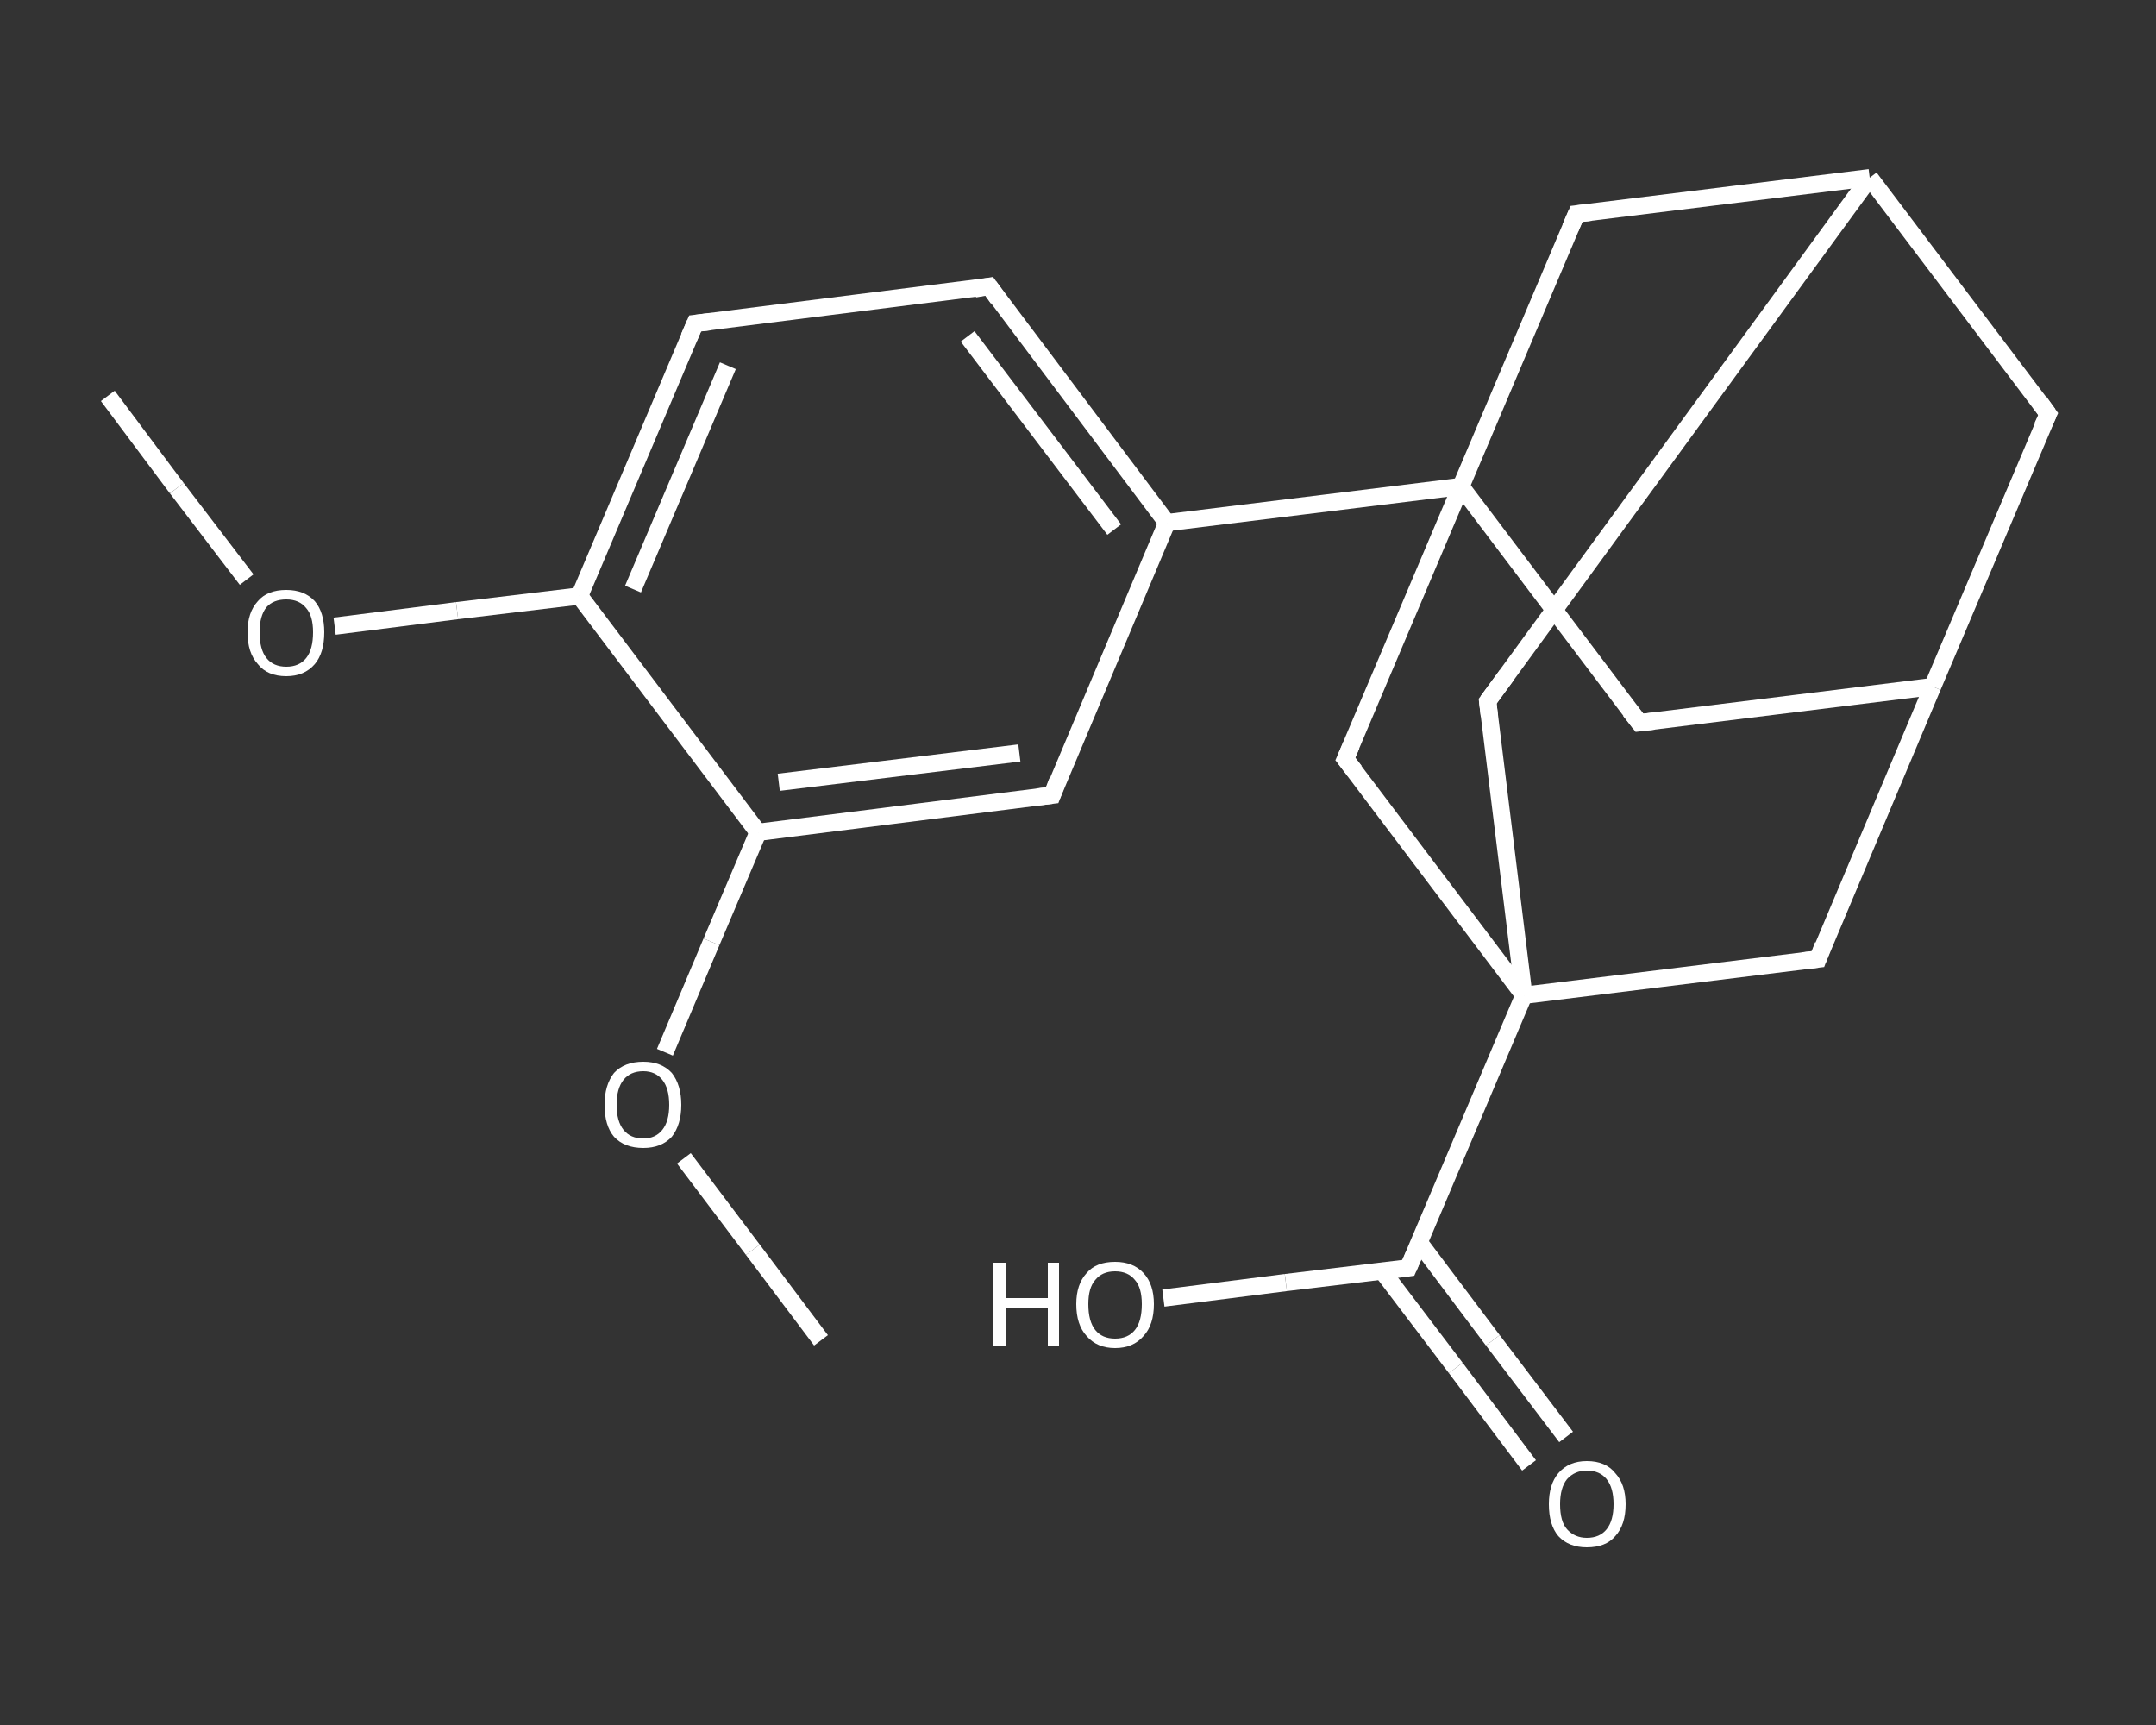 <?xml version='1.0' encoding='iso-8859-1'?>
<svg version='1.1' baseProfile='full'
              xmlns='http://www.w3.org/2000/svg'
                      xmlns:rdkit='http://www.rdkit.org/xml'
                      xmlns:xlink='http://www.w3.org/1999/xlink'
                  xml:space='preserve'
width='250px' height='200px' viewBox='0 0 250 200'>
<rect x="0" y="0" width="250" height="200" fill="#333333" stroke="none"/>
<!-- END OF HEADER -->
<rect style='opacity:1.0;fill:transparent;stroke:none' width='250.0' height='200.0' x='0.0' y='0.0'> </rect>
<path class='bond-0 atom-0 atom-1' d='M 12.5,45.9 L 20.5,56.6' style='fill:none;fill-rule:evenodd;stroke:#FFFFFF;stroke-width:2.0px;stroke-linecap:butt;stroke-linejoin:miter;stroke-opacity:1' />
<path class='bond-0 atom-0 atom-1' d='M 20.5,56.6 L 28.6,67.2' style='fill:none;fill-rule:evenodd;stroke:#FFFFFF;stroke-width:2.0px;stroke-linecap:butt;stroke-linejoin:miter;stroke-opacity:1' />
<path class='bond-1 atom-1 atom-2' d='M 38.8,72.6 L 53.0,70.8' style='fill:none;fill-rule:evenodd;stroke:#FFFFFF;stroke-width:2.0px;stroke-linecap:butt;stroke-linejoin:miter;stroke-opacity:1' />
<path class='bond-1 atom-1 atom-2' d='M 53.0,70.8 L 67.2,69.1' style='fill:none;fill-rule:evenodd;stroke:#FFFFFF;stroke-width:2.0px;stroke-linecap:butt;stroke-linejoin:miter;stroke-opacity:1' />
<path class='bond-2 atom-2 atom-3' d='M 67.2,69.1 L 80.6,37.5' style='fill:none;fill-rule:evenodd;stroke:#FFFFFF;stroke-width:2.0px;stroke-linecap:butt;stroke-linejoin:miter;stroke-opacity:1' />
<path class='bond-2 atom-2 atom-3' d='M 73.4,68.3 L 84.4,42.4' style='fill:none;fill-rule:evenodd;stroke:#FFFFFF;stroke-width:2.0px;stroke-linecap:butt;stroke-linejoin:miter;stroke-opacity:1' />
<path class='bond-3 atom-3 atom-4' d='M 80.6,37.5 L 114.7,33.2' style='fill:none;fill-rule:evenodd;stroke:#FFFFFF;stroke-width:2.0px;stroke-linecap:butt;stroke-linejoin:miter;stroke-opacity:1' />
<path class='bond-4 atom-4 atom-5' d='M 114.7,33.2 L 135.3,60.6' style='fill:none;fill-rule:evenodd;stroke:#FFFFFF;stroke-width:2.0px;stroke-linecap:butt;stroke-linejoin:miter;stroke-opacity:1' />
<path class='bond-4 atom-4 atom-5' d='M 112.2,39.0 L 129.2,61.4' style='fill:none;fill-rule:evenodd;stroke:#FFFFFF;stroke-width:2.0px;stroke-linecap:butt;stroke-linejoin:miter;stroke-opacity:1' />
<path class='bond-5 atom-5 atom-6' d='M 135.3,60.6 L 169.4,56.4' style='fill:none;fill-rule:evenodd;stroke:#FFFFFF;stroke-width:2.0px;stroke-linecap:butt;stroke-linejoin:miter;stroke-opacity:1' />
<path class='bond-6 atom-6 atom-7' d='M 169.4,56.4 L 190.1,83.8' style='fill:none;fill-rule:evenodd;stroke:#FFFFFF;stroke-width:2.0px;stroke-linecap:butt;stroke-linejoin:miter;stroke-opacity:1' />
<path class='bond-7 atom-7 atom-8' d='M 190.1,83.8 L 224.1,79.6' style='fill:none;fill-rule:evenodd;stroke:#FFFFFF;stroke-width:2.0px;stroke-linecap:butt;stroke-linejoin:miter;stroke-opacity:1' />
<path class='bond-8 atom-8 atom-9' d='M 224.1,79.6 L 237.5,48.0' style='fill:none;fill-rule:evenodd;stroke:#FFFFFF;stroke-width:2.0px;stroke-linecap:butt;stroke-linejoin:miter;stroke-opacity:1' />
<path class='bond-9 atom-9 atom-10' d='M 237.5,48.0 L 216.8,20.6' style='fill:none;fill-rule:evenodd;stroke:#FFFFFF;stroke-width:2.0px;stroke-linecap:butt;stroke-linejoin:miter;stroke-opacity:1' />
<path class='bond-10 atom-10 atom-11' d='M 216.8,20.6 L 172.5,81.3' style='fill:none;fill-rule:evenodd;stroke:#FFFFFF;stroke-width:2.0px;stroke-linecap:butt;stroke-linejoin:miter;stroke-opacity:1' />
<path class='bond-11 atom-11 atom-12' d='M 172.5,81.3 L 176.7,115.4' style='fill:none;fill-rule:evenodd;stroke:#FFFFFF;stroke-width:2.0px;stroke-linecap:butt;stroke-linejoin:miter;stroke-opacity:1' />
<path class='bond-12 atom-12 atom-13' d='M 176.7,115.4 L 163.3,147.0' style='fill:none;fill-rule:evenodd;stroke:#FFFFFF;stroke-width:2.0px;stroke-linecap:butt;stroke-linejoin:miter;stroke-opacity:1' />
<path class='bond-13 atom-13 atom-14' d='M 160.3,147.4 L 168.8,158.6' style='fill:none;fill-rule:evenodd;stroke:#FFFFFF;stroke-width:2.0px;stroke-linecap:butt;stroke-linejoin:miter;stroke-opacity:1' />
<path class='bond-13 atom-13 atom-14' d='M 168.8,158.6 L 177.3,169.9' style='fill:none;fill-rule:evenodd;stroke:#FFFFFF;stroke-width:2.0px;stroke-linecap:butt;stroke-linejoin:miter;stroke-opacity:1' />
<path class='bond-13 atom-13 atom-14' d='M 164.6,144.1 L 173.1,155.4' style='fill:none;fill-rule:evenodd;stroke:#FFFFFF;stroke-width:2.0px;stroke-linecap:butt;stroke-linejoin:miter;stroke-opacity:1' />
<path class='bond-13 atom-13 atom-14' d='M 173.1,155.4 L 181.6,166.6' style='fill:none;fill-rule:evenodd;stroke:#FFFFFF;stroke-width:2.0px;stroke-linecap:butt;stroke-linejoin:miter;stroke-opacity:1' />
<path class='bond-14 atom-13 atom-15' d='M 163.3,147.0 L 149.1,148.7' style='fill:none;fill-rule:evenodd;stroke:#FFFFFF;stroke-width:2.0px;stroke-linecap:butt;stroke-linejoin:miter;stroke-opacity:1' />
<path class='bond-14 atom-13 atom-15' d='M 149.1,148.7 L 134.9,150.5' style='fill:none;fill-rule:evenodd;stroke:#FFFFFF;stroke-width:2.0px;stroke-linecap:butt;stroke-linejoin:miter;stroke-opacity:1' />
<path class='bond-15 atom-12 atom-16' d='M 176.7,115.4 L 210.8,111.2' style='fill:none;fill-rule:evenodd;stroke:#FFFFFF;stroke-width:2.0px;stroke-linecap:butt;stroke-linejoin:miter;stroke-opacity:1' />
<path class='bond-16 atom-12 atom-17' d='M 176.7,115.4 L 156.0,88.0' style='fill:none;fill-rule:evenodd;stroke:#FFFFFF;stroke-width:2.0px;stroke-linecap:butt;stroke-linejoin:miter;stroke-opacity:1' />
<path class='bond-17 atom-10 atom-18' d='M 216.8,20.6 L 182.8,24.8' style='fill:none;fill-rule:evenodd;stroke:#FFFFFF;stroke-width:2.0px;stroke-linecap:butt;stroke-linejoin:miter;stroke-opacity:1' />
<path class='bond-18 atom-5 atom-19' d='M 135.3,60.6 L 122.0,92.2' style='fill:none;fill-rule:evenodd;stroke:#FFFFFF;stroke-width:2.0px;stroke-linecap:butt;stroke-linejoin:miter;stroke-opacity:1' />
<path class='bond-19 atom-19 atom-20' d='M 122.0,92.2 L 87.9,96.5' style='fill:none;fill-rule:evenodd;stroke:#FFFFFF;stroke-width:2.0px;stroke-linecap:butt;stroke-linejoin:miter;stroke-opacity:1' />
<path class='bond-19 atom-19 atom-20' d='M 118.2,87.3 L 90.3,90.7' style='fill:none;fill-rule:evenodd;stroke:#FFFFFF;stroke-width:2.0px;stroke-linecap:butt;stroke-linejoin:miter;stroke-opacity:1' />
<path class='bond-20 atom-20 atom-21' d='M 87.9,96.5 L 82.5,109.2' style='fill:none;fill-rule:evenodd;stroke:#FFFFFF;stroke-width:2.0px;stroke-linecap:butt;stroke-linejoin:miter;stroke-opacity:1' />
<path class='bond-20 atom-20 atom-21' d='M 82.5,109.2 L 77.1,122.0' style='fill:none;fill-rule:evenodd;stroke:#FFFFFF;stroke-width:2.0px;stroke-linecap:butt;stroke-linejoin:miter;stroke-opacity:1' />
<path class='bond-21 atom-21 atom-22' d='M 79.3,134.3 L 87.3,144.9' style='fill:none;fill-rule:evenodd;stroke:#FFFFFF;stroke-width:2.0px;stroke-linecap:butt;stroke-linejoin:miter;stroke-opacity:1' />
<path class='bond-21 atom-21 atom-22' d='M 87.3,144.9 L 95.2,155.4' style='fill:none;fill-rule:evenodd;stroke:#FFFFFF;stroke-width:2.0px;stroke-linecap:butt;stroke-linejoin:miter;stroke-opacity:1' />
<path class='bond-22 atom-20 atom-2' d='M 87.9,96.5 L 67.2,69.1' style='fill:none;fill-rule:evenodd;stroke:#FFFFFF;stroke-width:2.0px;stroke-linecap:butt;stroke-linejoin:miter;stroke-opacity:1' />
<path class='bond-23 atom-17 atom-6' d='M 156.0,88.0 L 169.4,56.4' style='fill:none;fill-rule:evenodd;stroke:#FFFFFF;stroke-width:2.0px;stroke-linecap:butt;stroke-linejoin:miter;stroke-opacity:1' />
<path class='bond-24 atom-18 atom-6' d='M 182.8,24.8 L 169.4,56.4' style='fill:none;fill-rule:evenodd;stroke:#FFFFFF;stroke-width:2.0px;stroke-linecap:butt;stroke-linejoin:miter;stroke-opacity:1' />
<path class='bond-25 atom-16 atom-8' d='M 210.8,111.2 L 224.1,79.6' style='fill:none;fill-rule:evenodd;stroke:#FFFFFF;stroke-width:2.0px;stroke-linecap:butt;stroke-linejoin:miter;stroke-opacity:1' />
<path d='M 79.9,39.1 L 80.6,37.5 L 82.3,37.3' style='fill:none;stroke:#FFFFFF;stroke-width:2.0px;stroke-linecap:butt;stroke-linejoin:miter;stroke-opacity:1;' />
<path d='M 113.0,33.5 L 114.7,33.2 L 115.7,34.6' style='fill:none;stroke:#FFFFFF;stroke-width:2.0px;stroke-linecap:butt;stroke-linejoin:miter;stroke-opacity:1;' />
<path d='M 189.0,82.4 L 190.1,83.8 L 191.8,83.6' style='fill:none;stroke:#FFFFFF;stroke-width:2.0px;stroke-linecap:butt;stroke-linejoin:miter;stroke-opacity:1;' />
<path d='M 236.8,49.5 L 237.5,48.0 L 236.5,46.6' style='fill:none;stroke:#FFFFFF;stroke-width:2.0px;stroke-linecap:butt;stroke-linejoin:miter;stroke-opacity:1;' />
<path d='M 174.7,78.3 L 172.5,81.3 L 172.7,83.0' style='fill:none;stroke:#FFFFFF;stroke-width:2.0px;stroke-linecap:butt;stroke-linejoin:miter;stroke-opacity:1;' />
<path d='M 164.0,145.4 L 163.3,147.0 L 162.6,147.1' style='fill:none;stroke:#FFFFFF;stroke-width:2.0px;stroke-linecap:butt;stroke-linejoin:miter;stroke-opacity:1;' />
<path d='M 209.1,111.4 L 210.8,111.2 L 211.4,109.6' style='fill:none;stroke:#FFFFFF;stroke-width:2.0px;stroke-linecap:butt;stroke-linejoin:miter;stroke-opacity:1;' />
<path d='M 157.1,89.4 L 156.0,88.0 L 156.7,86.4' style='fill:none;stroke:#FFFFFF;stroke-width:2.0px;stroke-linecap:butt;stroke-linejoin:miter;stroke-opacity:1;' />
<path d='M 184.5,24.6 L 182.8,24.8 L 182.1,26.4' style='fill:none;stroke:#FFFFFF;stroke-width:2.0px;stroke-linecap:butt;stroke-linejoin:miter;stroke-opacity:1;' />
<path d='M 122.6,90.6 L 122.0,92.2 L 120.3,92.4' style='fill:none;stroke:#FFFFFF;stroke-width:2.0px;stroke-linecap:butt;stroke-linejoin:miter;stroke-opacity:1;' />
<path class='atom-1' d='M 28.7 73.3
Q 28.7 71.0, 29.9 69.7
Q 31.0 68.4, 33.2 68.4
Q 35.3 68.4, 36.5 69.7
Q 37.6 71.0, 37.6 73.3
Q 37.6 75.7, 36.5 77.0
Q 35.3 78.4, 33.2 78.4
Q 31.0 78.4, 29.9 77.0
Q 28.7 75.7, 28.7 73.3
M 33.2 77.3
Q 34.7 77.3, 35.5 76.3
Q 36.3 75.3, 36.3 73.3
Q 36.3 71.4, 35.5 70.5
Q 34.7 69.5, 33.2 69.5
Q 31.7 69.5, 30.9 70.4
Q 30.1 71.4, 30.1 73.3
Q 30.1 75.3, 30.9 76.3
Q 31.7 77.3, 33.2 77.3
' fill='#FFFFFF'/>
<path class='atom-14' d='M 179.6 174.4
Q 179.6 172.1, 180.7 170.8
Q 181.9 169.4, 184.0 169.4
Q 186.2 169.4, 187.3 170.8
Q 188.5 172.1, 188.5 174.4
Q 188.5 176.8, 187.3 178.1
Q 186.2 179.4, 184.0 179.4
Q 181.9 179.4, 180.7 178.1
Q 179.6 176.8, 179.6 174.4
M 184.0 178.3
Q 185.5 178.3, 186.3 177.3
Q 187.1 176.3, 187.1 174.4
Q 187.1 172.5, 186.3 171.5
Q 185.5 170.5, 184.0 170.5
Q 182.6 170.5, 181.7 171.5
Q 180.9 172.5, 180.9 174.4
Q 180.9 176.4, 181.7 177.3
Q 182.6 178.3, 184.0 178.3
' fill='#FFFFFF'/>
<path class='atom-15' d='M 115.2 146.4
L 116.6 146.4
L 116.6 150.5
L 121.5 150.5
L 121.5 146.4
L 122.8 146.4
L 122.8 156.1
L 121.5 156.1
L 121.5 151.6
L 116.6 151.6
L 116.6 156.1
L 115.2 156.1
L 115.2 146.4
' fill='#FFFFFF'/>
<path class='atom-15' d='M 124.8 151.2
Q 124.8 148.9, 126.0 147.6
Q 127.1 146.3, 129.3 146.3
Q 131.4 146.3, 132.6 147.6
Q 133.8 148.9, 133.8 151.2
Q 133.8 153.6, 132.6 154.9
Q 131.4 156.3, 129.3 156.3
Q 127.2 156.3, 126.0 154.9
Q 124.8 153.6, 124.8 151.2
M 129.3 155.2
Q 130.8 155.2, 131.6 154.2
Q 132.4 153.2, 132.4 151.2
Q 132.4 149.3, 131.6 148.4
Q 130.8 147.4, 129.3 147.4
Q 127.8 147.4, 127.0 148.4
Q 126.2 149.3, 126.2 151.2
Q 126.2 153.2, 127.0 154.2
Q 127.8 155.2, 129.3 155.2
' fill='#FFFFFF'/>
<path class='atom-21' d='M 70.1 128.1
Q 70.1 125.8, 71.2 124.4
Q 72.4 123.1, 74.6 123.1
Q 76.7 123.1, 77.9 124.4
Q 79.0 125.8, 79.0 128.1
Q 79.0 130.4, 77.9 131.8
Q 76.7 133.1, 74.6 133.1
Q 72.4 133.1, 71.2 131.8
Q 70.1 130.5, 70.1 128.1
M 74.6 132.0
Q 76.0 132.0, 76.8 131.0
Q 77.6 130.0, 77.6 128.1
Q 77.6 126.2, 76.8 125.2
Q 76.0 124.2, 74.6 124.2
Q 73.1 124.2, 72.3 125.2
Q 71.5 126.2, 71.5 128.1
Q 71.5 130.0, 72.3 131.0
Q 73.1 132.0, 74.6 132.0
' fill='#FFFFFF'/>
</svg>

